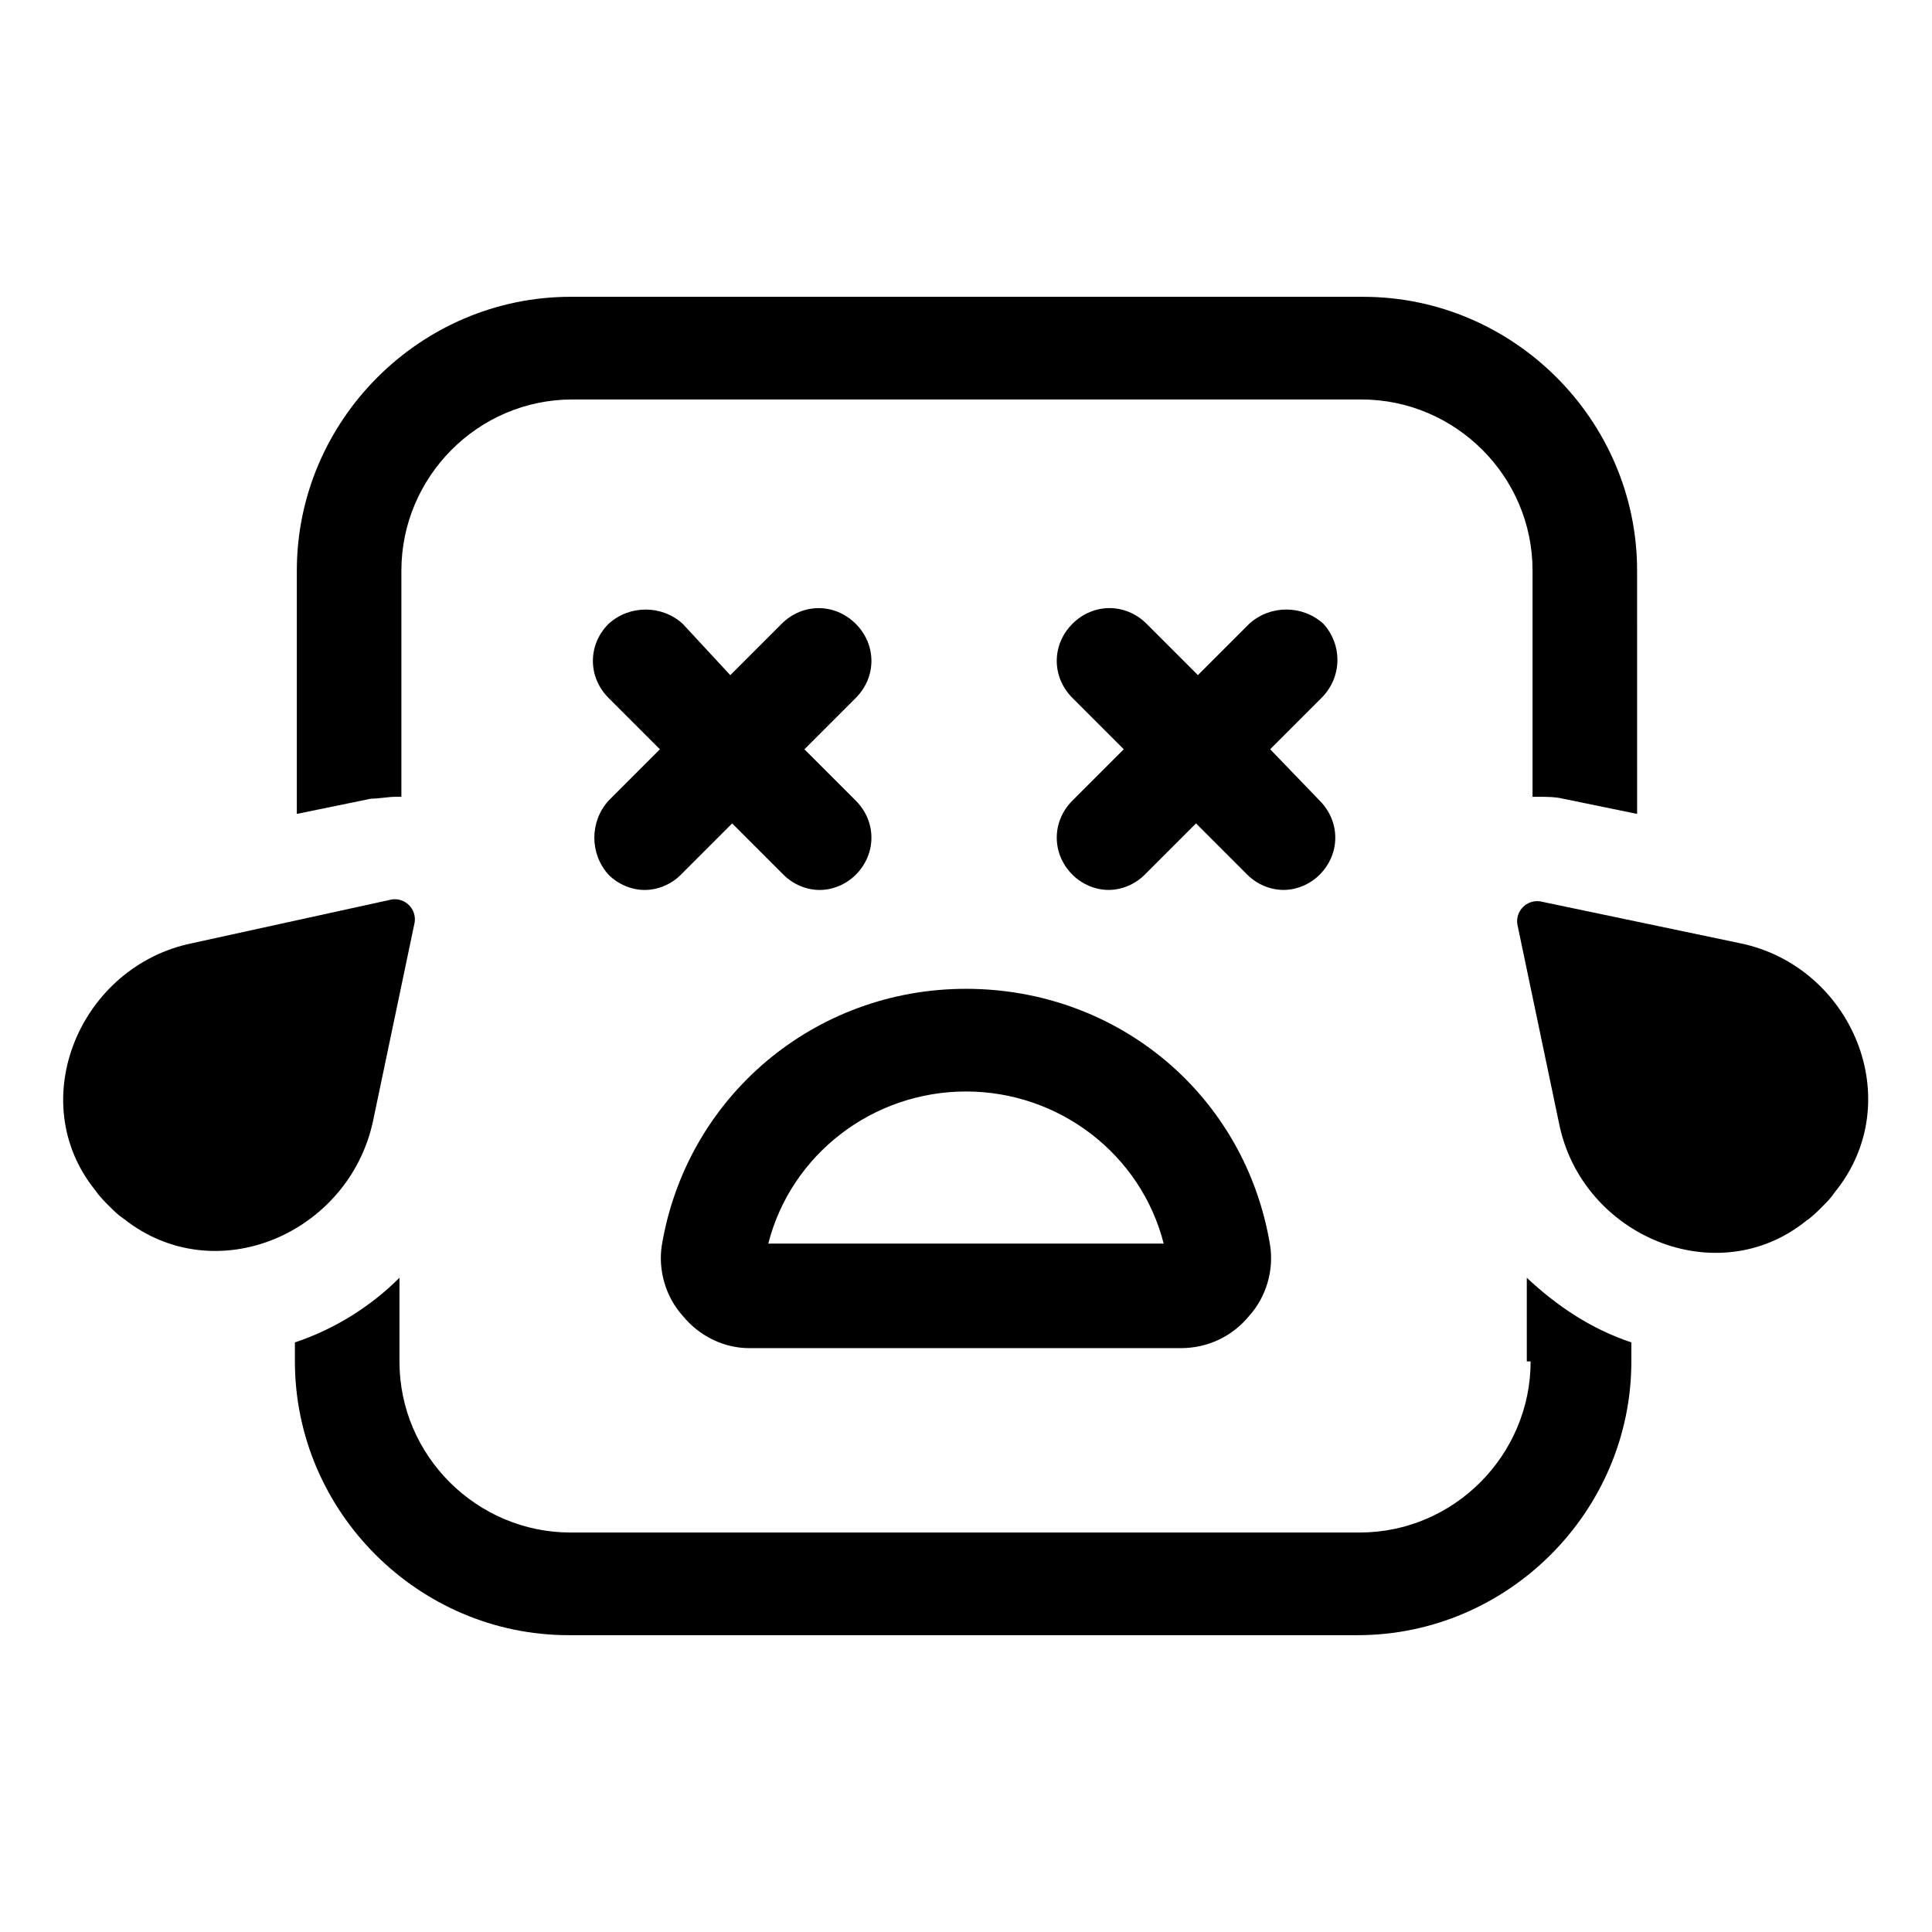 <?xml version="1.0" encoding="UTF-8"?>
<!-- Uploaded to: SVG Repo, www.svgrepo.com, Generator: SVG Repo Mixer Tools -->
<svg fill="#000000" width="800px" height="800px" version="1.1" viewBox="144 144 512 512" xmlns="http://www.w3.org/2000/svg">
 <g>
  <path d="m305.28 375.82c2.519 2.519 6.047 4.031 9.574 4.031 3.527 0 7.055-1.512 9.574-4.031l13.602-13.602 13.602 13.602c2.519 2.519 6.047 4.031 9.574 4.031 3.527 0 7.055-1.512 9.574-4.031 5.543-5.543 5.543-14.105 0-19.648l-13.602-13.602 13.602-13.602c5.543-5.543 5.543-14.105 0-19.648-5.543-5.543-14.105-5.543-19.648 0l-13.602 13.602-12.602-13.605c-5.539-5.039-14.105-5.039-19.648 0-5.543 5.543-5.543 14.105 0 19.648l13.602 13.602-13.602 13.602c-5.035 5.547-5.035 14.109 0 19.652z"/>
  <path d="m494.71 309.31c-5.543-5.039-14.105-5.039-19.648 0l-13.602 13.602-13.605-13.602c-5.543-5.543-14.105-5.543-19.648 0-5.543 5.543-5.543 14.105 0 19.648l13.602 13.602-13.602 13.602c-5.543 5.543-5.543 14.105 0 19.648 2.519 2.519 6.047 4.031 9.574 4.031s7.055-1.512 9.574-4.031l13.602-13.602 13.602 13.602c2.519 2.519 6.047 4.031 9.574 4.031 3.527 0 7.055-1.512 9.574-4.031 5.543-5.543 5.543-14.105 0-19.648l-13.102-13.602 13.602-13.602c5.543-5.543 5.543-14.105 0.504-19.648z"/>
  <path d="m342.56 501.27h114.36c7.055 0 13.602-3.023 18.137-8.566 4.535-5.039 6.551-12.09 5.543-18.641-6.551-39.801-40.305-68.016-80.609-68.016-40.305 0-74.059 28.719-80.609 68.016-1.008 6.551 1.008 13.602 5.543 18.641 4.535 5.543 11.086 8.566 17.633 8.566zm57.438-68.016c24.688 0 46.352 16.625 52.395 40.305h-104.79c6.047-23.68 27.711-40.305 52.398-40.305z"/>
  <path d="m549.63 504.79c0 24.688-20.152 45.344-45.344 45.344h-209.08c-24.688 0-45.344-20.152-45.344-45.344v-22.168c-7.559 7.559-17.129 13.602-27.711 17.129v5.039c0 39.801 32.746 72.547 72.547 72.547h209.08c39.801 0 72.547-32.746 72.547-72.547v-5.039c-10.578-3.527-19.648-9.574-27.711-17.129l0.004 22.168z"/>
  <path d="m248.86 355.16h1.512v-59.953c0-24.688 20.152-45.344 45.344-45.344h209.08c24.688 0 45.344 20.152 45.344 45.344v59.953h1.512c2.016 0 4.535 0 6.551 0.504l19.648 4.031-0.004-64.488c0-39.801-32.746-72.547-72.547-72.547l-210.09-0.004c-39.801 0-72.547 32.746-72.547 72.547v64.488l19.648-4.031c2.012 0.004 4.531-0.5 6.547-0.5z"/>
  <path d="m242.81 441.31 11.086-52.902c0.504-3.527-2.519-6.551-6.047-6.047l-52.898 11.59c-29.727 6.047-44.84 41.816-25.695 65.496 1.008 1.512 2.519 3.023 3.527 4.031 1.512 1.512 2.519 2.519 4.031 3.527 24.18 19.141 59.449 4.027 65.996-25.695z"/>
  <path d="m605.05 393.95-52.898-11.082c-3.527-0.504-6.551 2.519-6.047 6.047l11.082 52.898c6.047 29.727 41.816 44.84 65.496 25.695 1.512-1.008 3.023-2.519 4.031-3.527 1.512-1.512 2.519-2.519 3.527-4.031 19.645-24.184 4.531-59.953-25.191-66z"/>
 </g>
</svg>